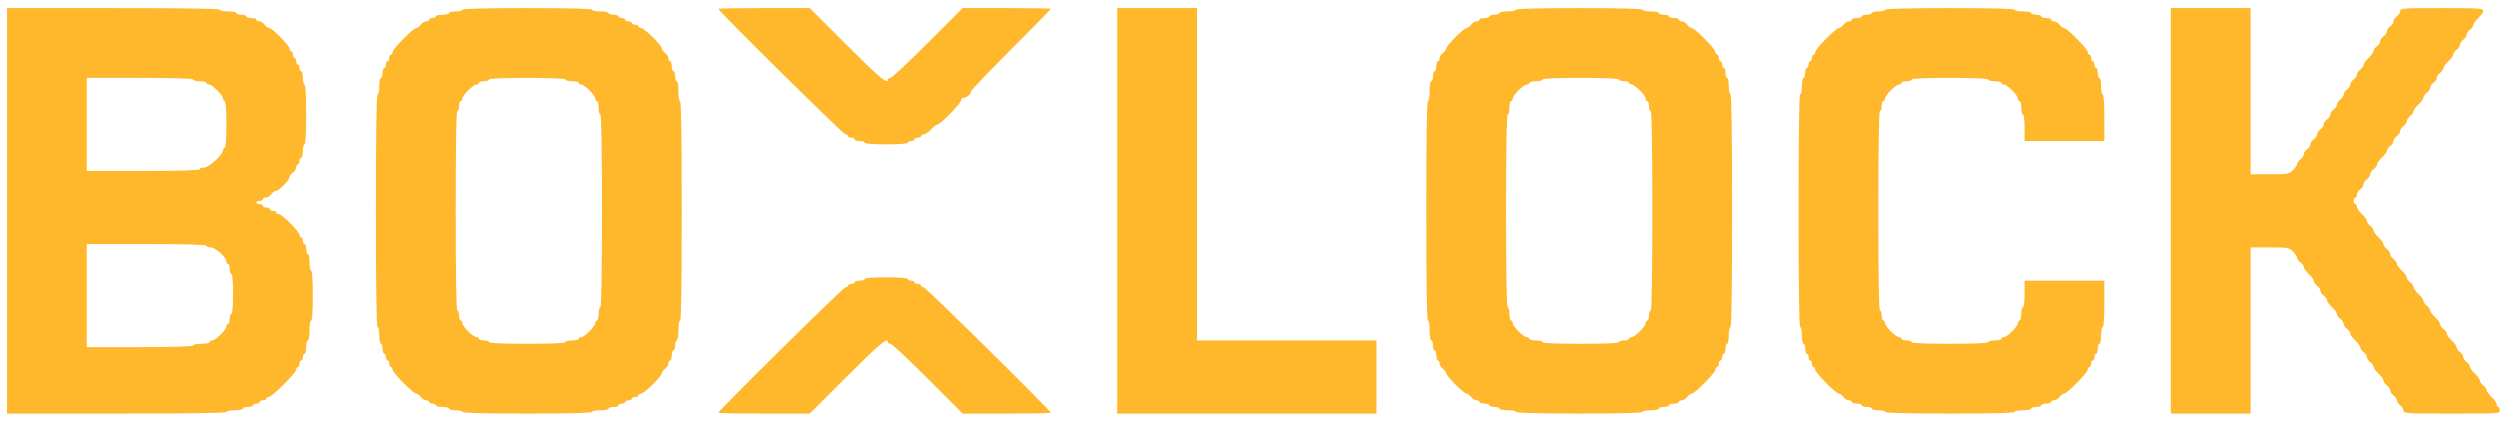 <svg width="236" height="40" viewBox="0 0 236 40" fill="none" xmlns="http://www.w3.org/2000/svg">
<path d="M0.664 19.903V39.043H11.018C17.811 39.043 21.372 38.996 21.372 38.886C21.372 38.792 21.733 38.729 22.157 38.729C22.596 38.729 22.941 38.651 22.941 38.572C22.941 38.478 23.161 38.416 23.412 38.416C23.679 38.416 23.883 38.337 23.883 38.259C23.883 38.165 24.024 38.102 24.196 38.102C24.369 38.102 24.51 38.023 24.51 37.945C24.51 37.851 24.651 37.788 24.824 37.788C24.997 37.788 25.138 37.71 25.138 37.631C25.138 37.537 25.247 37.474 25.373 37.474C25.687 37.474 27.962 35.2 27.962 34.886C27.962 34.76 28.04 34.65 28.118 34.65C28.213 34.65 28.275 34.509 28.275 34.337C28.275 34.164 28.354 34.023 28.432 34.023C28.526 34.023 28.589 33.882 28.589 33.709C28.589 33.536 28.668 33.395 28.746 33.395C28.84 33.395 28.903 33.113 28.903 32.768C28.903 32.423 28.981 32.14 29.06 32.14C29.154 32.14 29.217 31.717 29.217 31.199C29.217 30.681 29.279 30.258 29.373 30.258C29.468 30.258 29.53 29.363 29.53 27.904C29.53 26.445 29.468 25.551 29.373 25.551C29.295 25.551 29.217 25.19 29.217 24.767C29.217 24.327 29.154 23.982 29.06 23.982C28.981 23.982 28.903 23.763 28.903 23.512C28.903 23.245 28.84 23.041 28.746 23.041C28.668 23.041 28.589 22.9 28.589 22.727C28.589 22.555 28.526 22.413 28.432 22.413C28.354 22.413 28.275 22.304 28.275 22.178C28.275 21.864 26.628 20.217 26.314 20.217C26.189 20.217 26.079 20.139 26.079 20.06C26.079 19.966 25.938 19.903 25.765 19.903C25.593 19.903 25.451 19.825 25.451 19.746C25.451 19.652 25.31 19.59 25.138 19.59C24.965 19.59 24.824 19.511 24.824 19.433C24.824 19.338 24.683 19.276 24.51 19.276C24.337 19.276 24.196 19.197 24.196 19.119C24.196 19.025 24.337 18.962 24.51 18.962C24.683 18.962 24.824 18.884 24.824 18.805C24.824 18.711 24.949 18.648 25.106 18.648C25.263 18.648 25.483 18.507 25.608 18.334C25.734 18.162 25.922 18.021 26.048 18.021C26.314 18.021 27.334 17.001 27.334 16.734C27.334 16.609 27.475 16.421 27.648 16.295C27.82 16.169 27.962 15.95 27.962 15.793C27.962 15.636 28.04 15.511 28.118 15.511C28.213 15.511 28.275 15.369 28.275 15.197C28.275 15.024 28.354 14.883 28.432 14.883C28.526 14.883 28.589 14.601 28.589 14.255C28.589 13.91 28.668 13.628 28.746 13.628C28.84 13.628 28.903 12.577 28.903 10.804C28.903 9.031 28.84 7.98 28.746 7.98C28.668 7.98 28.589 7.698 28.589 7.353C28.589 7.008 28.526 6.725 28.432 6.725C28.354 6.725 28.275 6.584 28.275 6.411C28.275 6.239 28.213 6.098 28.118 6.098C28.04 6.098 27.962 5.956 27.962 5.784C27.962 5.611 27.899 5.47 27.805 5.47C27.726 5.47 27.648 5.329 27.648 5.156C27.648 4.984 27.585 4.843 27.491 4.843C27.413 4.843 27.334 4.733 27.334 4.607C27.334 4.309 25.702 2.646 25.404 2.646C25.294 2.646 25.106 2.505 24.981 2.332C24.855 2.16 24.636 2.019 24.479 2.019C24.322 2.019 24.196 1.94 24.196 1.862C24.196 1.768 23.992 1.705 23.726 1.705C23.475 1.705 23.255 1.626 23.255 1.548C23.255 1.454 23.051 1.391 22.784 1.391C22.533 1.391 22.314 1.313 22.314 1.234C22.314 1.14 21.969 1.077 21.529 1.077C21.106 1.077 20.745 0.999 20.745 0.92C20.745 0.811 17.294 0.764 10.704 0.764H0.664V19.903ZM18.235 7.51C18.235 7.588 18.517 7.666 18.862 7.666C19.207 7.666 19.49 7.729 19.49 7.823C19.49 7.902 19.6 7.98 19.725 7.98C20.039 7.98 21.059 9 21.059 9.314C21.059 9.439 21.137 9.549 21.216 9.549C21.31 9.549 21.372 10.38 21.372 11.745C21.372 13.11 21.31 13.942 21.216 13.942C21.137 13.942 21.059 14.052 21.059 14.177C21.059 14.585 19.709 15.824 19.255 15.824C19.035 15.824 18.862 15.887 18.862 15.981C18.862 16.075 16.98 16.138 13.528 16.138H8.194V11.745V7.353H13.214C16.462 7.353 18.235 7.415 18.235 7.51ZM19.49 23.198C19.49 23.276 19.662 23.355 19.882 23.355C20.337 23.355 21.372 24.28 21.372 24.688C21.372 24.814 21.451 24.924 21.529 24.924C21.623 24.924 21.686 25.128 21.686 25.394C21.686 25.645 21.765 25.865 21.843 25.865C21.937 25.865 22 26.602 22 27.747C22 28.893 21.937 29.63 21.843 29.63C21.765 29.63 21.686 29.834 21.686 30.101C21.686 30.352 21.623 30.571 21.529 30.571C21.451 30.571 21.372 30.681 21.372 30.807C21.372 31.12 20.353 32.14 20.039 32.14C19.913 32.14 19.804 32.203 19.804 32.297C19.804 32.376 19.459 32.454 19.019 32.454C18.596 32.454 18.235 32.517 18.235 32.611C18.235 32.705 16.462 32.768 13.214 32.768H8.194V27.904V23.041H13.842C17.497 23.041 19.49 23.104 19.49 23.198Z" fill="#FFB72B"/>
<path d="M43.647 0.92C43.647 0.999 43.365 1.077 43.02 1.077C42.675 1.077 42.392 1.14 42.392 1.234C42.392 1.313 42.11 1.391 41.765 1.391C41.419 1.391 41.137 1.454 41.137 1.548C41.137 1.626 40.996 1.705 40.823 1.705C40.651 1.705 40.51 1.768 40.51 1.862C40.51 1.94 40.384 2.019 40.227 2.019C40.07 2.019 39.851 2.16 39.725 2.332C39.6 2.505 39.411 2.646 39.301 2.646C39.003 2.646 37.058 4.623 37.058 4.921C37.058 5.046 36.995 5.156 36.901 5.156C36.823 5.156 36.744 5.297 36.744 5.47C36.744 5.643 36.682 5.784 36.587 5.784C36.509 5.784 36.431 5.925 36.431 6.098C36.431 6.27 36.368 6.411 36.274 6.411C36.195 6.411 36.117 6.615 36.117 6.882C36.117 7.133 36.054 7.353 35.96 7.353C35.882 7.353 35.803 7.698 35.803 8.137C35.803 8.561 35.74 8.921 35.646 8.921C35.536 8.921 35.489 12.687 35.489 19.903C35.489 27.12 35.536 30.885 35.646 30.885C35.74 30.885 35.803 31.23 35.803 31.67C35.803 32.093 35.882 32.454 35.96 32.454C36.054 32.454 36.117 32.658 36.117 32.925C36.117 33.176 36.195 33.395 36.274 33.395C36.368 33.395 36.431 33.536 36.431 33.709C36.431 33.882 36.509 34.023 36.587 34.023C36.682 34.023 36.744 34.164 36.744 34.337C36.744 34.509 36.823 34.65 36.901 34.65C36.995 34.65 37.058 34.76 37.058 34.886C37.058 35.184 39.003 37.16 39.301 37.16C39.411 37.16 39.6 37.302 39.725 37.474C39.851 37.647 40.07 37.788 40.227 37.788C40.384 37.788 40.51 37.851 40.51 37.945C40.51 38.023 40.651 38.102 40.823 38.102C40.996 38.102 41.137 38.165 41.137 38.259C41.137 38.337 41.419 38.416 41.765 38.416C42.11 38.416 42.392 38.478 42.392 38.572C42.392 38.651 42.675 38.729 43.02 38.729C43.365 38.729 43.647 38.792 43.647 38.886C43.647 38.98 45.797 39.043 49.766 39.043C53.735 39.043 55.884 38.98 55.884 38.886C55.884 38.792 56.245 38.729 56.669 38.729C57.108 38.729 57.453 38.651 57.453 38.572C57.453 38.478 57.673 38.416 57.924 38.416C58.19 38.416 58.394 38.337 58.394 38.259C58.394 38.165 58.535 38.102 58.708 38.102C58.881 38.102 59.022 38.023 59.022 37.945C59.022 37.851 59.163 37.788 59.336 37.788C59.508 37.788 59.649 37.71 59.649 37.631C59.649 37.537 59.791 37.474 59.963 37.474C60.136 37.474 60.277 37.396 60.277 37.317C60.277 37.223 60.387 37.16 60.512 37.16C60.81 37.16 62.473 35.529 62.473 35.231C62.473 35.121 62.614 34.933 62.787 34.807C62.96 34.682 63.101 34.462 63.101 34.305C63.101 34.148 63.179 34.023 63.258 34.023C63.352 34.023 63.414 33.803 63.414 33.552C63.414 33.285 63.493 33.081 63.571 33.081C63.666 33.081 63.728 32.862 63.728 32.611C63.728 32.344 63.807 32.14 63.885 32.14C63.979 32.14 64.042 31.717 64.042 31.199C64.042 30.681 64.105 30.258 64.199 30.258C64.309 30.258 64.356 26.696 64.356 19.903C64.356 13.11 64.309 9.549 64.199 9.549C64.105 9.549 64.042 9.125 64.042 8.608C64.042 8.09 63.979 7.666 63.885 7.666C63.807 7.666 63.728 7.447 63.728 7.196C63.728 6.929 63.666 6.725 63.571 6.725C63.493 6.725 63.414 6.505 63.414 6.254C63.414 5.988 63.352 5.784 63.258 5.784C63.179 5.784 63.101 5.658 63.101 5.501C63.101 5.345 62.96 5.125 62.787 4.999C62.614 4.874 62.473 4.686 62.473 4.576C62.473 4.278 60.81 2.646 60.512 2.646C60.387 2.646 60.277 2.568 60.277 2.489C60.277 2.395 60.136 2.332 59.963 2.332C59.791 2.332 59.649 2.254 59.649 2.175C59.649 2.081 59.508 2.019 59.336 2.019C59.163 2.019 59.022 1.94 59.022 1.862C59.022 1.768 58.881 1.705 58.708 1.705C58.535 1.705 58.394 1.626 58.394 1.548C58.394 1.454 58.19 1.391 57.924 1.391C57.673 1.391 57.453 1.313 57.453 1.234C57.453 1.14 57.108 1.077 56.669 1.077C56.245 1.077 55.884 0.999 55.884 0.92C55.884 0.826 53.735 0.764 49.766 0.764C45.797 0.764 43.647 0.826 43.647 0.92ZM53.374 7.51C53.374 7.588 53.656 7.666 54.002 7.666C54.347 7.666 54.629 7.729 54.629 7.823C54.629 7.902 54.739 7.98 54.864 7.98C55.178 7.98 56.198 9 56.198 9.314C56.198 9.439 56.276 9.549 56.355 9.549C56.449 9.549 56.512 9.831 56.512 10.177C56.512 10.522 56.59 10.804 56.669 10.804C56.778 10.804 56.825 13.942 56.825 19.903C56.825 25.865 56.778 29.003 56.669 29.003C56.59 29.003 56.512 29.285 56.512 29.63C56.512 29.975 56.449 30.258 56.355 30.258C56.276 30.258 56.198 30.367 56.198 30.493C56.198 30.807 55.178 31.826 54.864 31.826C54.739 31.826 54.629 31.889 54.629 31.983C54.629 32.062 54.347 32.14 54.002 32.14C53.656 32.14 53.374 32.203 53.374 32.297C53.374 32.391 52.072 32.454 49.766 32.454C47.459 32.454 46.157 32.391 46.157 32.297C46.157 32.203 45.953 32.14 45.687 32.14C45.436 32.14 45.216 32.062 45.216 31.983C45.216 31.889 45.106 31.826 44.981 31.826C44.667 31.826 43.647 30.807 43.647 30.493C43.647 30.367 43.584 30.258 43.49 30.258C43.412 30.258 43.333 30.038 43.333 29.787C43.333 29.52 43.271 29.316 43.176 29.316C43.067 29.316 43.02 26.069 43.02 19.903C43.02 13.738 43.067 10.49 43.176 10.49C43.271 10.49 43.333 10.271 43.333 10.02C43.333 9.753 43.412 9.549 43.49 9.549C43.584 9.549 43.647 9.439 43.647 9.314C43.647 9 44.667 7.98 44.981 7.98C45.106 7.98 45.216 7.902 45.216 7.823C45.216 7.729 45.436 7.666 45.687 7.666C45.953 7.666 46.157 7.588 46.157 7.51C46.157 7.415 47.459 7.353 49.766 7.353C52.072 7.353 53.374 7.415 53.374 7.51Z" fill="#FFB72B"/>
<path d="M67.814 0.842C67.814 1.046 79.612 12.687 79.815 12.687C79.941 12.687 80.051 12.749 80.051 12.843C80.051 12.922 80.192 13 80.365 13C80.537 13 80.678 13.063 80.678 13.157C80.678 13.236 80.898 13.314 81.149 13.314C81.416 13.314 81.62 13.377 81.62 13.471C81.62 13.565 82.404 13.628 83.659 13.628C84.914 13.628 85.699 13.565 85.699 13.471C85.699 13.377 85.84 13.314 86.012 13.314C86.185 13.314 86.326 13.236 86.326 13.157C86.326 13.063 86.467 13 86.64 13C86.812 13 86.954 12.922 86.954 12.843C86.954 12.749 87.063 12.687 87.205 12.687C87.346 12.687 87.66 12.467 87.895 12.216C88.13 11.949 88.413 11.745 88.507 11.745C88.773 11.745 90.719 9.753 90.719 9.47C90.719 9.345 90.829 9.235 90.97 9.235C91.252 9.235 91.66 8.874 91.66 8.623C91.66 8.529 93.355 6.756 95.425 4.685C97.496 2.615 99.191 0.889 99.191 0.842C99.191 0.795 97.324 0.763 95.033 0.763H90.876L87.581 4.058C85.777 5.862 84.192 7.352 84.051 7.352C83.926 7.352 83.816 7.415 83.816 7.509C83.816 8.011 82.984 7.305 79.894 4.215L76.442 0.763H72.128C69.759 0.763 67.814 0.795 67.814 0.842Z" fill="#FFB72B"/>
<path d="M105.465 19.903V39.043H117.702H129.939V35.592V32.14H121.467H112.996V16.452V0.764H109.231H105.465V19.903Z" fill="#FFB72B"/>
<path d="M143.114 0.92C143.114 0.999 142.769 1.077 142.33 1.077C141.906 1.077 141.545 1.14 141.545 1.234C141.545 1.313 141.341 1.391 141.075 1.391C140.824 1.391 140.604 1.454 140.604 1.548C140.604 1.626 140.4 1.705 140.133 1.705C139.882 1.705 139.663 1.768 139.663 1.862C139.663 1.94 139.537 2.019 139.38 2.019C139.223 2.019 139.004 2.16 138.878 2.332C138.753 2.505 138.564 2.646 138.455 2.646C138.188 2.646 136.525 4.309 136.525 4.576C136.525 4.686 136.384 4.874 136.211 4.999C136.039 5.125 135.897 5.345 135.897 5.501C135.897 5.658 135.835 5.784 135.741 5.784C135.662 5.784 135.584 5.988 135.584 6.254C135.584 6.505 135.521 6.725 135.427 6.725C135.348 6.725 135.27 6.929 135.27 7.196C135.27 7.447 135.207 7.666 135.113 7.666C135.019 7.666 134.956 8.09 134.956 8.608C134.956 9.125 134.893 9.549 134.799 9.549C134.689 9.549 134.642 13.11 134.642 19.903C134.642 26.696 134.689 30.258 134.799 30.258C134.893 30.258 134.956 30.681 134.956 31.199C134.956 31.717 135.019 32.14 135.113 32.14C135.207 32.14 135.27 32.344 135.27 32.611C135.27 32.862 135.348 33.081 135.427 33.081C135.521 33.081 135.584 33.285 135.584 33.552C135.584 33.803 135.662 34.023 135.741 34.023C135.835 34.023 135.897 34.148 135.897 34.305C135.897 34.462 136.039 34.682 136.211 34.807C136.384 34.933 136.525 35.121 136.525 35.231C136.525 35.498 138.188 37.16 138.455 37.16C138.564 37.16 138.753 37.302 138.878 37.474C139.004 37.647 139.223 37.788 139.38 37.788C139.537 37.788 139.663 37.851 139.663 37.945C139.663 38.023 139.882 38.102 140.133 38.102C140.4 38.102 140.604 38.165 140.604 38.259C140.604 38.337 140.824 38.416 141.075 38.416C141.341 38.416 141.545 38.478 141.545 38.572C141.545 38.651 141.906 38.729 142.33 38.729C142.769 38.729 143.114 38.792 143.114 38.886C143.114 38.98 145.201 39.043 149.076 39.043C152.951 39.043 155.037 38.98 155.037 38.886C155.037 38.792 155.398 38.729 155.822 38.729C156.261 38.729 156.606 38.651 156.606 38.572C156.606 38.478 156.826 38.416 157.077 38.416C157.343 38.416 157.547 38.337 157.547 38.259C157.547 38.165 157.767 38.102 158.018 38.102C158.285 38.102 158.489 38.023 158.489 37.945C158.489 37.851 158.614 37.788 158.771 37.788C158.928 37.788 159.148 37.647 159.273 37.474C159.399 37.302 159.587 37.16 159.697 37.16C159.995 37.16 161.94 35.184 161.94 34.886C161.94 34.76 162.019 34.65 162.097 34.65C162.191 34.65 162.254 34.509 162.254 34.337C162.254 34.164 162.332 34.023 162.411 34.023C162.505 34.023 162.568 33.882 162.568 33.709C162.568 33.536 162.646 33.395 162.724 33.395C162.819 33.395 162.881 33.176 162.881 32.925C162.881 32.658 162.96 32.454 163.038 32.454C163.132 32.454 163.195 32.093 163.195 31.67C163.195 31.23 163.274 30.885 163.352 30.885C163.462 30.885 163.509 27.12 163.509 19.903C163.509 12.687 163.462 8.921 163.352 8.921C163.274 8.921 163.195 8.561 163.195 8.137C163.195 7.698 163.132 7.353 163.038 7.353C162.96 7.353 162.881 7.133 162.881 6.882C162.881 6.615 162.819 6.411 162.724 6.411C162.646 6.411 162.568 6.27 162.568 6.098C162.568 5.925 162.505 5.784 162.411 5.784C162.332 5.784 162.254 5.643 162.254 5.47C162.254 5.297 162.191 5.156 162.097 5.156C162.019 5.156 161.94 5.046 161.94 4.921C161.94 4.623 159.995 2.646 159.697 2.646C159.587 2.646 159.399 2.505 159.273 2.332C159.148 2.16 158.928 2.019 158.771 2.019C158.614 2.019 158.489 1.94 158.489 1.862C158.489 1.768 158.285 1.705 158.018 1.705C157.767 1.705 157.547 1.626 157.547 1.548C157.547 1.454 157.343 1.391 157.077 1.391C156.826 1.391 156.606 1.313 156.606 1.234C156.606 1.14 156.261 1.077 155.822 1.077C155.398 1.077 155.037 0.999 155.037 0.92C155.037 0.826 152.951 0.764 149.076 0.764C145.201 0.764 143.114 0.826 143.114 0.92ZM152.841 7.51C152.841 7.588 153.06 7.666 153.311 7.666C153.578 7.666 153.782 7.729 153.782 7.823C153.782 7.902 153.892 7.98 154.017 7.98C154.331 7.98 155.351 9 155.351 9.314C155.351 9.439 155.429 9.549 155.508 9.549C155.602 9.549 155.665 9.753 155.665 10.02C155.665 10.271 155.743 10.49 155.822 10.49C155.931 10.49 155.978 13.738 155.978 19.903C155.978 26.069 155.931 29.316 155.822 29.316C155.743 29.316 155.665 29.52 155.665 29.787C155.665 30.038 155.602 30.258 155.508 30.258C155.429 30.258 155.351 30.367 155.351 30.493C155.351 30.807 154.331 31.826 154.017 31.826C153.892 31.826 153.782 31.889 153.782 31.983C153.782 32.062 153.578 32.14 153.311 32.14C153.06 32.14 152.841 32.203 152.841 32.297C152.841 32.391 151.539 32.454 149.233 32.454C146.926 32.454 145.624 32.391 145.624 32.297C145.624 32.203 145.342 32.14 144.997 32.14C144.652 32.14 144.369 32.062 144.369 31.983C144.369 31.889 144.259 31.826 144.134 31.826C143.82 31.826 142.8 30.807 142.8 30.493C142.8 30.367 142.738 30.258 142.643 30.258C142.565 30.258 142.487 29.975 142.487 29.63C142.487 29.285 142.424 29.003 142.33 29.003C142.22 29.003 142.173 25.865 142.173 19.903C142.173 13.942 142.22 10.804 142.33 10.804C142.424 10.804 142.487 10.522 142.487 10.177C142.487 9.831 142.565 9.549 142.643 9.549C142.738 9.549 142.8 9.439 142.8 9.314C142.8 9 143.82 7.98 144.134 7.98C144.259 7.98 144.369 7.902 144.369 7.823C144.369 7.729 144.652 7.666 144.997 7.666C145.342 7.666 145.624 7.588 145.624 7.51C145.624 7.415 146.926 7.353 149.233 7.353C151.539 7.353 152.841 7.415 152.841 7.51Z" fill="#FFB72B"/>
<path d="M177.943 0.92C177.943 0.999 177.661 1.077 177.316 1.077C176.971 1.077 176.688 1.14 176.688 1.234C176.688 1.313 176.484 1.391 176.218 1.391C175.967 1.391 175.747 1.454 175.747 1.548C175.747 1.626 175.543 1.705 175.276 1.705C175.025 1.705 174.806 1.768 174.806 1.862C174.806 1.94 174.68 2.019 174.523 2.019C174.367 2.019 174.147 2.16 174.021 2.332C173.896 2.505 173.708 2.646 173.598 2.646C173.3 2.646 171.354 4.623 171.354 4.921C171.354 5.046 171.292 5.156 171.197 5.156C171.119 5.156 171.041 5.297 171.041 5.47C171.041 5.643 170.978 5.784 170.884 5.784C170.805 5.784 170.727 5.925 170.727 6.098C170.727 6.27 170.664 6.411 170.57 6.411C170.491 6.411 170.413 6.615 170.413 6.882C170.413 7.133 170.35 7.353 170.256 7.353C170.178 7.353 170.099 7.698 170.099 8.137C170.099 8.561 170.037 8.921 169.942 8.921C169.833 8.921 169.786 12.687 169.786 19.903C169.786 27.12 169.833 30.885 169.942 30.885C170.037 30.885 170.099 31.23 170.099 31.67C170.099 32.093 170.178 32.454 170.256 32.454C170.35 32.454 170.413 32.658 170.413 32.925C170.413 33.176 170.491 33.395 170.57 33.395C170.664 33.395 170.727 33.536 170.727 33.709C170.727 33.882 170.805 34.023 170.884 34.023C170.978 34.023 171.041 34.164 171.041 34.337C171.041 34.509 171.119 34.65 171.197 34.65C171.292 34.65 171.354 34.76 171.354 34.886C171.354 35.184 173.3 37.16 173.598 37.16C173.708 37.16 173.896 37.302 174.021 37.474C174.147 37.647 174.367 37.788 174.523 37.788C174.68 37.788 174.806 37.851 174.806 37.945C174.806 38.023 175.025 38.102 175.276 38.102C175.543 38.102 175.747 38.165 175.747 38.259C175.747 38.337 175.967 38.416 176.218 38.416C176.484 38.416 176.688 38.478 176.688 38.572C176.688 38.651 176.971 38.729 177.316 38.729C177.661 38.729 177.943 38.792 177.943 38.886C177.943 38.98 180.093 39.043 184.062 39.043C188.031 39.043 190.18 38.98 190.18 38.886C190.18 38.792 190.541 38.729 190.965 38.729C191.404 38.729 191.749 38.651 191.749 38.572C191.749 38.478 191.969 38.416 192.22 38.416C192.487 38.416 192.691 38.337 192.691 38.259C192.691 38.165 192.91 38.102 193.161 38.102C193.428 38.102 193.632 38.023 193.632 37.945C193.632 37.851 193.757 37.788 193.914 37.788C194.071 37.788 194.291 37.647 194.416 37.474C194.542 37.302 194.73 37.16 194.84 37.16C195.138 37.16 197.083 35.184 197.083 34.886C197.083 34.76 197.162 34.65 197.24 34.65C197.334 34.65 197.397 34.509 197.397 34.337C197.397 34.164 197.475 34.023 197.554 34.023C197.648 34.023 197.711 33.882 197.711 33.709C197.711 33.536 197.789 33.395 197.868 33.395C197.962 33.395 198.025 33.176 198.025 32.925C198.025 32.658 198.103 32.454 198.181 32.454C198.276 32.454 198.338 32.093 198.338 31.67C198.338 31.23 198.417 30.885 198.495 30.885C198.589 30.885 198.652 30.054 198.652 28.689V26.492H194.887H191.122V27.747C191.122 28.485 191.059 29.003 190.965 29.003C190.886 29.003 190.808 29.285 190.808 29.63C190.808 29.975 190.745 30.258 190.651 30.258C190.573 30.258 190.494 30.367 190.494 30.493C190.494 30.807 189.474 31.826 189.161 31.826C189.035 31.826 188.925 31.889 188.925 31.983C188.925 32.062 188.643 32.14 188.298 32.14C187.953 32.14 187.67 32.203 187.67 32.297C187.67 32.391 186.368 32.454 184.062 32.454C181.756 32.454 180.454 32.391 180.454 32.297C180.454 32.203 180.25 32.14 179.983 32.14C179.732 32.14 179.512 32.062 179.512 31.983C179.512 31.889 179.402 31.826 179.277 31.826C178.963 31.826 177.943 30.807 177.943 30.493C177.943 30.367 177.881 30.258 177.787 30.258C177.708 30.258 177.63 30.038 177.63 29.787C177.63 29.52 177.567 29.316 177.473 29.316C177.363 29.316 177.316 26.069 177.316 19.903C177.316 13.738 177.363 10.49 177.473 10.49C177.567 10.49 177.63 10.271 177.63 10.02C177.63 9.753 177.708 9.549 177.787 9.549C177.881 9.549 177.943 9.439 177.943 9.314C177.943 9 178.963 7.98 179.277 7.98C179.402 7.98 179.512 7.902 179.512 7.823C179.512 7.729 179.732 7.666 179.983 7.666C180.25 7.666 180.454 7.588 180.454 7.51C180.454 7.415 181.756 7.353 184.062 7.353C186.368 7.353 187.67 7.415 187.67 7.51C187.67 7.588 187.953 7.666 188.298 7.666C188.643 7.666 188.925 7.729 188.925 7.823C188.925 7.902 189.035 7.98 189.161 7.98C189.474 7.98 190.494 9 190.494 9.314C190.494 9.439 190.573 9.549 190.651 9.549C190.745 9.549 190.808 9.831 190.808 10.177C190.808 10.522 190.886 10.804 190.965 10.804C191.059 10.804 191.122 11.322 191.122 12.059V13.314H194.887H198.652V11.118C198.652 9.753 198.589 8.921 198.495 8.921C198.417 8.921 198.338 8.561 198.338 8.137C198.338 7.698 198.276 7.353 198.181 7.353C198.103 7.353 198.025 7.133 198.025 6.882C198.025 6.615 197.962 6.411 197.868 6.411C197.789 6.411 197.711 6.27 197.711 6.098C197.711 5.925 197.648 5.784 197.554 5.784C197.475 5.784 197.397 5.643 197.397 5.47C197.397 5.297 197.334 5.156 197.24 5.156C197.162 5.156 197.083 5.046 197.083 4.921C197.083 4.623 195.138 2.646 194.84 2.646C194.73 2.646 194.542 2.505 194.416 2.332C194.291 2.16 194.071 2.019 193.914 2.019C193.757 2.019 193.632 1.94 193.632 1.862C193.632 1.768 193.428 1.705 193.161 1.705C192.91 1.705 192.691 1.626 192.691 1.548C192.691 1.454 192.487 1.391 192.22 1.391C191.969 1.391 191.749 1.313 191.749 1.234C191.749 1.14 191.404 1.077 190.965 1.077C190.541 1.077 190.18 0.999 190.18 0.92C190.18 0.826 188.031 0.764 184.062 0.764C180.093 0.764 177.943 0.826 177.943 0.92Z" fill="#FFB72B"/>
<path d="M204.925 19.903V39.043H208.69H212.455V31.199V23.355H214.259C215.985 23.355 216.095 23.37 216.456 23.747C216.675 23.951 216.848 24.218 216.848 24.327C216.848 24.453 216.989 24.641 217.162 24.767C217.334 24.892 217.475 25.096 217.475 25.206C217.475 25.331 217.695 25.63 217.946 25.865C218.213 26.1 218.417 26.398 218.417 26.524C218.417 26.634 218.558 26.838 218.731 26.963C218.903 27.089 219.044 27.293 219.044 27.434C219.044 27.575 219.186 27.779 219.358 27.904C219.531 28.03 219.672 28.234 219.672 28.344C219.672 28.469 219.891 28.767 220.143 29.003C220.409 29.238 220.613 29.536 220.613 29.662C220.613 29.771 220.754 29.975 220.927 30.101C221.099 30.226 221.241 30.43 221.241 30.571C221.241 30.713 221.382 30.916 221.554 31.042C221.727 31.168 221.868 31.372 221.868 31.481C221.868 31.607 222.088 31.905 222.339 32.14C222.606 32.376 222.81 32.674 222.81 32.799C222.81 32.909 222.951 33.113 223.123 33.238C223.296 33.364 223.437 33.568 223.437 33.709C223.437 33.85 223.578 34.054 223.751 34.18C223.923 34.305 224.065 34.509 224.065 34.619C224.065 34.745 224.284 35.043 224.535 35.278C224.802 35.513 225.006 35.811 225.006 35.937C225.006 36.047 225.147 36.251 225.32 36.376C225.492 36.502 225.633 36.706 225.633 36.847C225.633 36.988 225.775 37.192 225.947 37.317C226.12 37.443 226.261 37.647 226.261 37.788C226.261 37.929 226.402 38.133 226.575 38.259C226.747 38.384 226.888 38.604 226.888 38.761C226.888 39.027 227.187 39.043 231.438 39.043C235.878 39.043 235.988 39.043 235.988 38.729C235.988 38.557 235.925 38.416 235.831 38.416C235.752 38.416 235.674 38.306 235.674 38.165C235.674 38.023 235.47 37.71 235.203 37.474C234.952 37.239 234.733 36.941 234.733 36.815C234.733 36.706 234.591 36.502 234.419 36.376C234.246 36.251 234.105 36.047 234.105 35.937C234.105 35.811 233.901 35.513 233.634 35.278C233.383 35.043 233.164 34.745 233.164 34.619C233.164 34.509 233.023 34.305 232.85 34.18C232.677 34.054 232.536 33.85 232.536 33.709C232.536 33.568 232.395 33.364 232.223 33.238C232.05 33.113 231.909 32.909 231.909 32.799C231.909 32.674 231.705 32.376 231.438 32.14C231.187 31.905 230.967 31.607 230.967 31.481C230.967 31.372 230.826 31.168 230.654 31.042C230.481 30.916 230.34 30.713 230.34 30.603C230.34 30.477 230.136 30.179 229.869 29.944C229.618 29.709 229.399 29.41 229.399 29.285C229.399 29.175 229.257 28.971 229.085 28.846C228.912 28.72 228.771 28.516 228.771 28.406C228.771 28.281 228.567 27.983 228.3 27.747C228.049 27.512 227.83 27.214 227.83 27.089C227.83 26.979 227.689 26.775 227.516 26.649C227.343 26.524 227.202 26.32 227.202 26.21C227.202 26.084 226.998 25.787 226.732 25.551C226.481 25.316 226.261 25.018 226.261 24.892C226.261 24.782 226.12 24.578 225.947 24.453C225.775 24.327 225.633 24.123 225.633 23.982C225.633 23.841 225.492 23.637 225.32 23.512C225.147 23.386 225.006 23.182 225.006 23.072C225.006 22.947 224.802 22.649 224.535 22.413C224.284 22.178 224.065 21.88 224.065 21.755C224.065 21.645 223.923 21.441 223.751 21.315C223.578 21.19 223.437 20.986 223.437 20.876C223.437 20.75 223.233 20.452 222.966 20.217C222.715 19.982 222.496 19.668 222.496 19.527C222.496 19.386 222.433 19.276 222.339 19.276C222.26 19.276 222.182 19.135 222.182 18.962C222.182 18.79 222.26 18.648 222.339 18.648C222.433 18.648 222.496 18.523 222.496 18.366C222.496 18.209 222.637 17.989 222.81 17.864C222.982 17.738 223.123 17.534 223.123 17.393C223.123 17.252 223.264 17.048 223.437 16.922C223.61 16.797 223.751 16.593 223.751 16.452C223.751 16.311 223.892 16.107 224.065 15.981C224.237 15.856 224.378 15.652 224.378 15.542C224.378 15.416 224.598 15.118 224.849 14.883C225.116 14.648 225.32 14.35 225.32 14.224C225.32 14.114 225.461 13.91 225.633 13.785C225.806 13.659 225.947 13.455 225.947 13.314C225.947 13.173 226.088 12.969 226.261 12.844C226.434 12.718 226.575 12.514 226.575 12.373C226.575 12.232 226.716 12.028 226.888 11.902C227.061 11.777 227.202 11.573 227.202 11.432C227.202 11.29 227.343 11.086 227.516 10.961C227.689 10.835 227.83 10.632 227.83 10.522C227.83 10.396 228.049 10.098 228.3 9.863C228.567 9.627 228.771 9.329 228.771 9.204C228.771 9.094 228.912 8.89 229.085 8.765C229.257 8.639 229.399 8.435 229.399 8.294C229.399 8.153 229.54 7.949 229.712 7.823C229.885 7.698 230.026 7.494 230.026 7.353C230.026 7.211 230.167 7.008 230.34 6.882C230.513 6.756 230.654 6.553 230.654 6.443C230.654 6.317 230.873 6.019 231.124 5.784C231.391 5.548 231.595 5.25 231.595 5.125C231.595 5.015 231.736 4.811 231.909 4.686C232.081 4.56 232.223 4.356 232.223 4.215C232.223 4.074 232.364 3.87 232.536 3.744C232.709 3.619 232.85 3.415 232.85 3.274C232.85 3.132 232.991 2.929 233.164 2.803C233.336 2.678 233.478 2.474 233.478 2.364C233.478 2.238 233.697 1.94 233.948 1.705C234.215 1.47 234.419 1.156 234.419 1.015C234.419 0.795 233.98 0.764 230.497 0.764C226.841 0.764 226.575 0.779 226.575 1.046C226.575 1.203 226.434 1.422 226.261 1.548C226.088 1.673 225.947 1.877 225.947 2.019C225.947 2.16 225.806 2.364 225.633 2.489C225.461 2.615 225.32 2.819 225.32 2.96C225.32 3.101 225.178 3.305 225.006 3.431C224.833 3.556 224.692 3.76 224.692 3.901C224.692 4.042 224.551 4.246 224.378 4.372C224.206 4.497 224.065 4.701 224.065 4.811C224.065 4.937 223.861 5.235 223.594 5.47C223.343 5.705 223.123 6.003 223.123 6.129C223.123 6.239 222.982 6.443 222.81 6.568C222.637 6.694 222.496 6.898 222.496 7.039C222.496 7.18 222.355 7.384 222.182 7.51C222.009 7.635 221.868 7.839 221.868 7.98C221.868 8.121 221.727 8.325 221.554 8.451C221.382 8.576 221.241 8.78 221.241 8.921C221.241 9.063 221.099 9.267 220.927 9.392C220.754 9.518 220.613 9.722 220.613 9.863C220.613 10.004 220.472 10.208 220.299 10.333C220.127 10.459 219.986 10.663 219.986 10.804C219.986 10.945 219.844 11.149 219.672 11.275C219.499 11.4 219.358 11.604 219.358 11.745C219.358 11.887 219.217 12.091 219.044 12.216C218.872 12.341 218.731 12.546 218.731 12.687C218.731 12.828 218.589 13.032 218.417 13.157C218.244 13.283 218.103 13.487 218.103 13.628C218.103 13.769 217.962 13.973 217.789 14.099C217.617 14.224 217.475 14.428 217.475 14.569C217.475 14.71 217.334 14.914 217.162 15.04C216.989 15.165 216.848 15.354 216.848 15.479C216.848 15.589 216.675 15.856 216.456 16.06C216.095 16.436 215.985 16.452 214.259 16.452H212.455V8.608V0.764H208.69H204.925V19.903Z" fill="#FFB72B"/>
<path d="M81.62 26.335C81.62 26.414 81.416 26.492 81.149 26.492C80.898 26.492 80.678 26.555 80.678 26.649C80.678 26.728 80.537 26.806 80.365 26.806C80.192 26.806 80.051 26.869 80.051 26.963C80.051 27.041 79.941 27.12 79.815 27.12C79.612 27.12 67.814 38.761 67.814 38.965C67.814 39.012 69.759 39.043 72.128 39.043H76.442L79.894 35.592C82.984 32.501 83.816 31.795 83.816 32.297C83.816 32.376 83.926 32.454 84.051 32.454C84.192 32.454 85.777 33.929 87.581 35.749L90.876 39.043H95.033C97.324 39.043 99.191 39.012 99.191 38.965C99.191 38.761 87.393 27.12 87.189 27.12C87.063 27.12 86.954 27.041 86.954 26.963C86.954 26.869 86.812 26.806 86.64 26.806C86.467 26.806 86.326 26.728 86.326 26.649C86.326 26.555 86.185 26.492 86.012 26.492C85.84 26.492 85.699 26.414 85.699 26.335C85.699 26.241 84.914 26.179 83.659 26.179C82.404 26.179 81.62 26.241 81.62 26.335Z" fill="#FFB72B"/>
</svg>

